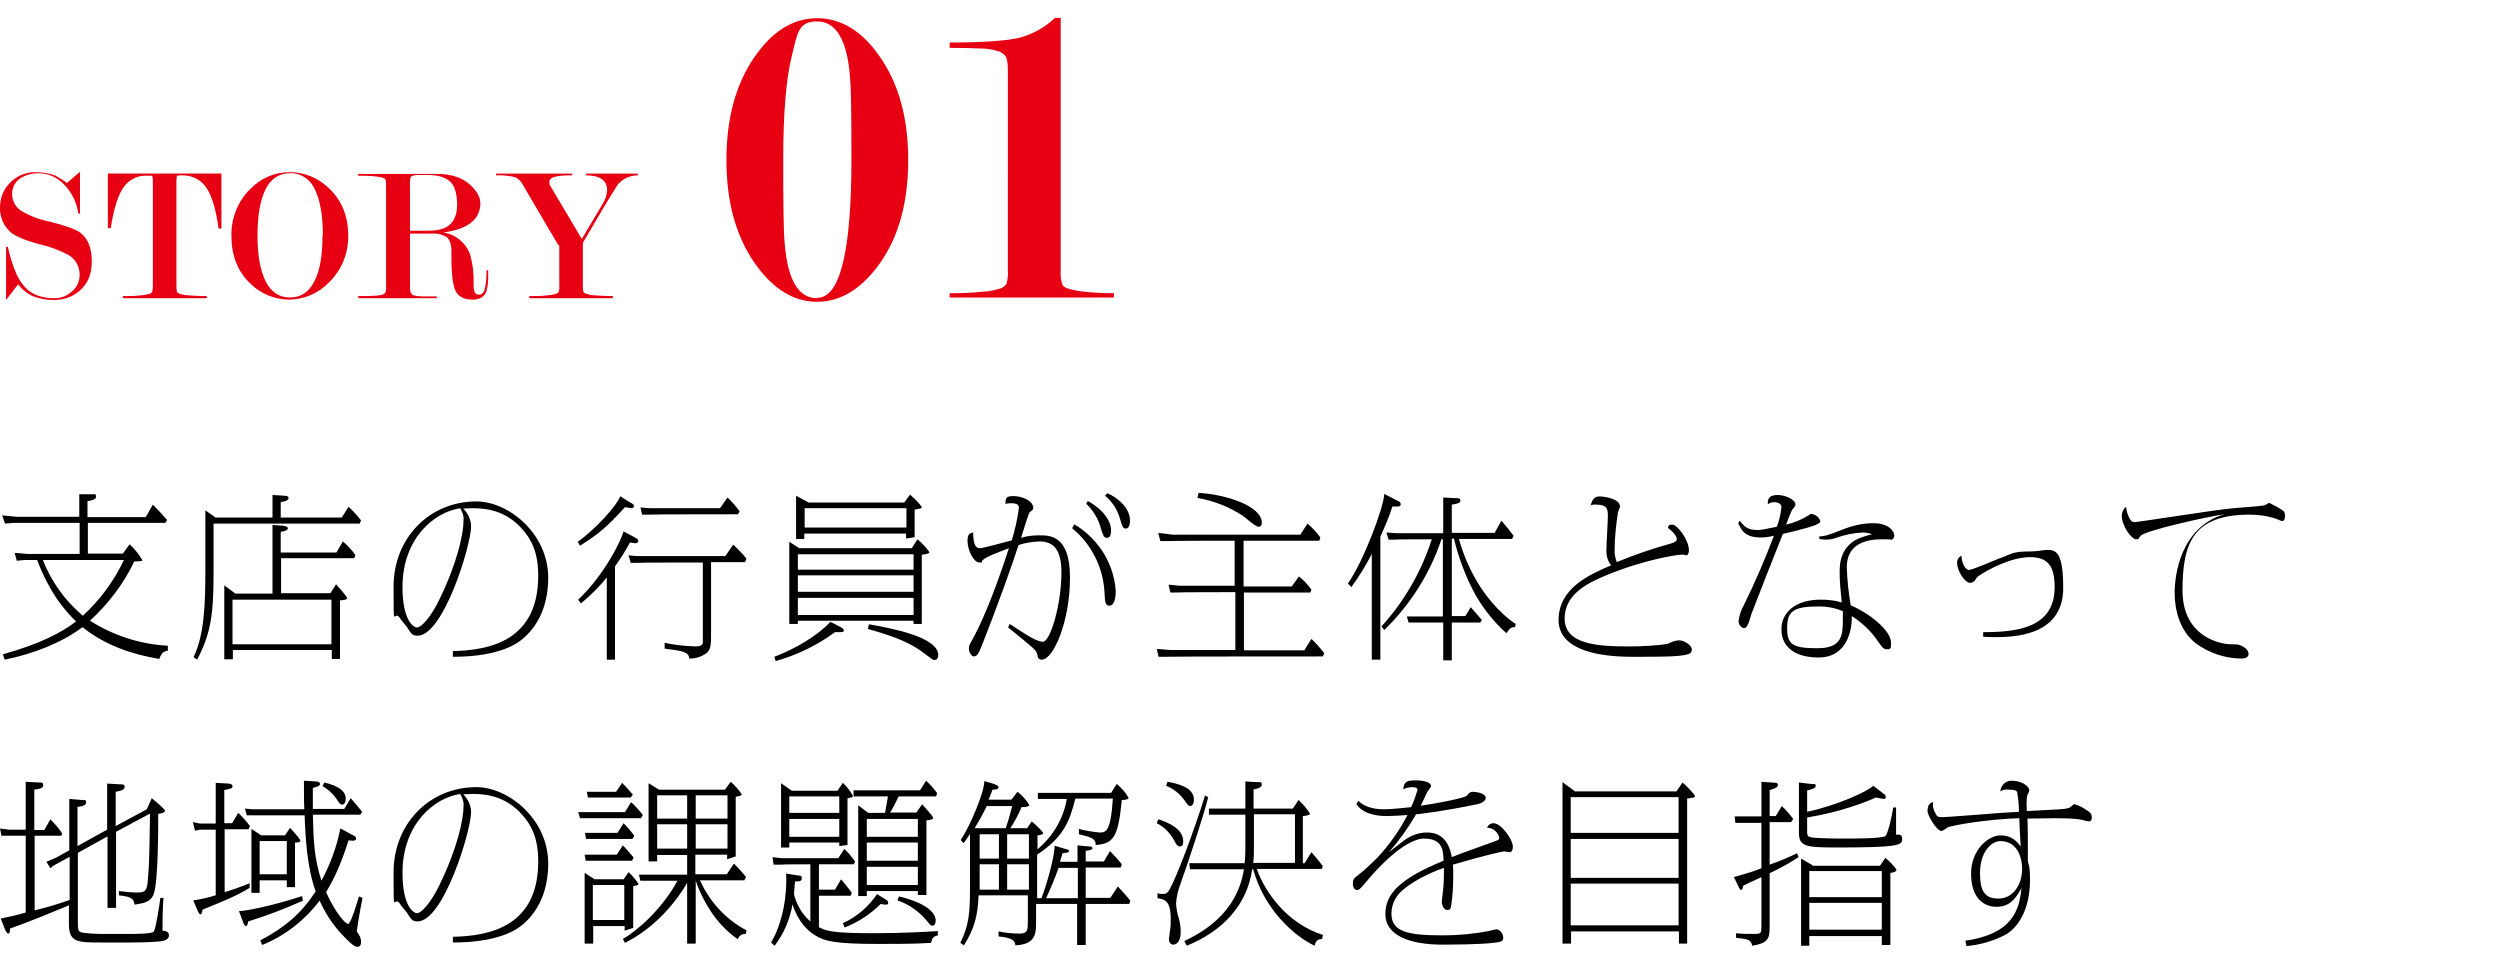 <?xml version="1.0" encoding="UTF-8"?>
<svg id="_レイヤー_1" data-name="レイヤー_1" xmlns="http://www.w3.org/2000/svg" version="1.1" viewBox="0 0 700 270">
  <!-- Generator: Adobe Illustrator 29.3.1, SVG Export Plug-In . SVG Version: 2.1.0 Build 151)  -->
  <defs>
    <style>
      .st0 {
        fill: #e60012;
      }
    </style>
  </defs>
  <g id="_グループ_14509" data-name="グループ_14509">
    <g id="_グループ_14508" data-name="グループ_14508">
      <path id="_パス_4007" data-name="パス_4007" class="st0" d="M18.8,51.2c2.1-1.8,3.3-2.9,3.6-3.1v11.8l-.5-.2c-.4-3-1.8-5.8-3.9-8-1.9-2-4.5-3.2-7.2-3.2-1.7,0-3.4.4-4.9,1.3-1.6.9-2.6,2.7-2.5,4.6,0,2,1.1,3.8,2.8,4.8,2.3,1.3,4.8,2.3,7.5,2.8,4.4,1.1,7.3,2.1,8.7,3.1,2.2,1.6,3.3,4.3,3.3,8.1s-1.2,6.3-3.5,8.3c-2,1.7-4.5,2.5-7.1,2.5-1.9,0-3.9-.3-5.7-1-1.7-.7-3.2-1.9-4.3-3.4-2.2,2.8-3.3,4.3-3.4,4.4v-14.9h.5c.5,2.5,1.3,5,2.3,7.4.6,1.4,1.5,2.8,2.5,3.9,1.9,2.1,4.7,3.1,8.3,3.1,1.7,0,3.3-.6,4.6-1.7,1.5-1.1,2.4-2.9,2.4-4.9,0-2.3-1.2-4.5-3.3-5.6-2.5-1.3-5.2-2.3-7.9-2.9-3.8-1-6.4-2.1-7.9-3.2C1.1,63.5-.1,60.8,0,58.1c0-2.7,1-5.2,2.9-7,1.8-1.9,4.4-2.9,7-2.9,1.9,0,3.9.3,5.7,1,1.1.6,2.2,1.3,3.2,2.1ZM62,48.6v15.4h-.8c-.8-5.9-2.1-9.9-3.9-12.1-1.6-1.9-4-2.9-6.5-2.8-.4,0-.8,0-1.2.1-.1.1-.2.6-.2,1.4v29.2c0,.7,0,1.4.2,2,0,.1.3.3.8.5.8.2,1.6.4,2.5.4,1.2.1,2.9.2,5,.2v.6h-23.5v-.6c2.1,0,3.7,0,4.9-.2.8,0,1.7-.2,2.5-.4.3,0,.6-.3.8-.6.2-.6.2-1.2.2-1.9v-29.1c0-.9-.1-1.4-.3-1.5-.4,0-.8,0-1.1,0-2.4-.2-4.8.8-6.4,2.7-1.8,2.2-3.1,6.2-4,12h-.8v-15.3h32ZM97.5,65.9c.1,4.9-1.8,9.7-5.4,13.2-2.9,3-6.8,4.7-11,4.8-4.1,0-8.1-1.6-11-4.5-3.6-3.4-5.3-7.9-5.3-13.4-.1-4.9,1.8-9.7,5.3-13.1,2.9-3,6.8-4.7,11-4.7,4.1,0,8,1.6,11,4.5,3.6,3.4,5.4,7.8,5.4,13.3ZM90.4,65.9c0-5.7-.8-10-2.3-13-1.2-2.7-3.9-4.5-6.9-4.4-3,0-5.3,1.5-6.8,4.4-1.5,3-2.3,7.3-2.3,13s.8,9.9,2.3,12.9c1.5,3,3.8,4.5,6.8,4.5,3,0,5.3-1.5,6.8-4.5,1.6-3,2.3-7.3,2.3-12.9ZM114.9,64.6h5c2.6,0,4.6-.5,5.8-1.5,1.5-1.2,2.3-3.1,2.3-5.8s-.6-5.2-1.9-6.4-3.3-1.9-6.2-1.9h-2.6c-.6,0-1.1,0-1.7.2-.3,0-.6.3-.7.7-.1.7-.2,1.4-.1,2.1v12.6ZM136.7,75.6v1.8c0,1.5-.1,3-.6,4.4-.6,1.4-1.9,2.1-3.8,2.1-2.5,0-4.1-.9-4.9-2.8-.6-1.5-1-4.4-1-8.6v-1.1c0-.4,0-.7,0-1.1,0-1.9-.5-3.2-1.3-3.9-1.2-.7-2.5-1.1-3.9-1h-6.4v14.5c0,.7,0,1.4.2,2.1.2.3.5.6.8.7.8.2,1.7.3,2.5.3,1.3,0,2.6,0,4,0v.5h-22v-.6c3.8,0,6-.1,6.8-.4.3-.1.6-.3.8-.6.2-.6.3-1.3.2-2v-27.8c0-.6,0-1.3-.2-1.9,0-.1-.3-.3-.7-.4-1-.4-3.3-.6-6.9-.6v-.5h22.1c3.9,0,7,1,9.3,3.1,1.8,1.7,2.8,3.4,2.8,5.1,0,1.9-.7,3.8-2.2,5.1-1.7,1.6-4.5,2.6-8.2,3.1,3.5.5,6.5,3,7.6,6.4.7,2.6,1,5.3.9,8,0,.8,0,1.5.3,2.3.2.5.8.8,1.3.7.8,0,1.3-.6,1.6-1.8.3-1.6.5-3.3.4-5h.5ZM156.3,68.6l-9.7-16.5c-.5-1.1-1.3-2-2.4-2.5-1.7-.4-3.5-.6-5.3-.5v-.5h21.3v.5c-1.6,0-3.3,0-4.9.4-1,.3-1.5.8-1.5,1.5,0,.5.2,1,.5,1.4l8.6,14.5,5.9-9.9c.7-1.1,1.1-2.4,1.2-3.7,0-2.8-2-4.2-5.9-4.2v-.5h14.5v.5c-2.3,0-4.4,1-5.8,2.8-1.5,2.6-2.8,4.5-3.6,5.9l-6,10.2v11.8c0,.7,0,1.4.2,2,0,.1.3.3.8.5.8.2,1.6.4,2.5.4,1.2.1,2.9.2,4.9.2v.6h-23.4v-.6c2.1,0,3.7,0,4.9-.2.8,0,1.7-.2,2.5-.4.4-.2.7-.3.8-.5.2-.6.3-1.3.2-2v-11.1Z"/>
      <path id="_パス_4008" data-name="パス_4008" class="st0" d="M228.8,84.5c-6.6,0-12.4-3.6-17.4-10.7-5.4-7.7-8-17.4-8-29s2.6-21.3,7.9-28.9c5-7.2,10.8-10.8,17.5-10.8s12.6,3.6,17.5,10.7c5.4,7.7,8,17.4,8,29,0,11.7-2.6,21.2-7.7,28.6-5.2,7.4-11.1,11.1-17.8,11.1ZM228.8,83.4c3.2,0,5.6-3.2,7.2-9.7,1.6-6.5,2.4-16.2,2.4-29s-.1-20.1-.4-23.2c-.8-10.3-3.9-15.5-9.2-15.5s-5.5,3.2-7.1,9.7c-1.6,6.4-2.4,16.1-2.4,29s.1,20.2.4,23.3c.8,10.3,3.8,15.5,9.1,15.5ZM265.9,11.9c9.7,0,16.3-.5,19.8-1.4,3.6-1,7-2.9,9.7-5.5h1.6v70.4c-.1,1.5,0,3,.5,4.4.4.5,1,.9,1.6,1,1.6.5,3.3.8,4.9.9,2.6.3,5.2.4,7.9.4v1.2h-46v-1.2c3.4,0,6.4-.1,8.9-.4,1.7,0,3.5-.4,5.2-.9.7-.2,1.4-.7,1.8-1.3.4-1.3.5-2.7.4-4.1V19.8c0-2.2-.2-3.5-.7-4.1-.5-.7-1.3-1.2-2.1-1.4-1.4-.4-2.9-.7-4.3-.7-1.9-.1-5-.2-9.2-.2v-1.4Z"/>
    </g>
    <path id="_パス_4009" data-name="パス_4009" d="M22.3,155.1H7.7l-3.6-.3.6,2.2,2.2-.2h3.5c1.4,3.7,4.5,11.1,10.9,17.2-4.2,3.2-10.1,6.3-20.5,9.2l.5,1.5c8.1-1.6,16.1-4.8,21.8-9.1,6.2,5,13.7,7.6,21.5,8.9.7-1.8,1.2-2.1,2.4-2.3v-1.4c-7.7-.4-15.2-2.8-21.8-7,5.1-4.7,9.4-10.3,12.4-16.6.4,0,2.3,0,2.3-.3-1-1.7-2.2-3.2-3.6-4.5l-1.9,2.6h-9.8v-8.6h21.7l.5-.8c-1.3-1.5-2.6-2.9-4-4.3l-2,3.5h-16.3v-4.5c.3,0,2.4-.3,2.4-1.2s-.3-.7-1.1-.7h-3.6c0,0,0,1.3,0,1.3v5H4.6l-4-.4.8,2.3,2.4-.2h18.5v8.6ZM34.7,156.8c-2.8,5.9-6.7,11.2-11.5,15.6-5-4.2-8.8-9.5-11.2-15.6h22.7ZM76.2,166.2h-10.3l-3.1-2.3v20.7h2.4v-2.6h27.7v2.5h2.3v-16.4c1.2-.1,2-.2,2-.6s-2.1-2.8-3.1-3.9l-1.6,2.5h-13.8v-9.8h20.5l.3-.9c-1-1.4-2.2-2.7-3.5-3.8l-1.8,3.1h-15.6v-5.8c1.4-.2,2-.5,2-1s-.9-.6-1.3-.7l-3-.2v19.2ZM65.1,167.9h27.7v12.5h-27.7v-12.5ZM60.5,145l-3-2.1v16.7c0,9.7-.3,18.2-3.3,24.4l1,.7c3.8-7.3,4.6-12.4,4.6-24.6v-13.5h40.9l.4-.9c-1.1-1.4-2.2-2.6-3.5-3.8l-1.9,3h-17.1v-4.3c1.8-.3,2.2-.7,2.2-1.2s-.8-.6-1.2-.6l-3.3-.2v6.3h-15.7ZM126.8,183.9c6.5,0,12.6-.9,17.2-3.4,2.2-1.2,9.5-6.2,9.5-18.7s-11.2-21.4-20.1-21.4c-13.3,0-23.2,10.4-23.2,23.8s0,6.1,1.8,8.9c.2.4,1.6,2,1.9,2.4,1.2,1.9,1.5,2.5,3,2.5,7.3,0,15-25.4,15-30.6,0-1.9-.9-3.7-2.2-5,.7,0,1.6-.1,2.8-.1,4.9,0,9.6,1.3,13.6,5.7,2.8,3.1,4.6,6.8,4.6,13.2,0,18-13.3,20.9-23.9,21.1v1.8ZM128.9,142.4c.6,1,1,2.1.9,3.2,0,3.9-1.8,12.1-6.8,22.3-2.4,5-5.1,7.8-6.2,7.8s-4.1-2.1-4.1-11.3c0-13.6,8.8-21,16.2-22.1h0ZM196.8,157.5v19.5c0,.4,0,2.7,0,2.9-.1.9-1,1.1-2.1,1.1-2.9-.1-5.7-.4-8.6-1v1.6c5.2.7,6.7.9,6.9,2.8,1.8,0,3.5-.5,4.9-1.6,1.2-1.1,1.2-2.4,1.2-6v-19.4h9.5l.4-1c-1.1-1.4-2.4-2.7-3.7-3.9l-2.2,3.2h-24.9l-2.2-.2.6,2.1h1.6c0-.1,18.5-.1,18.5-.1ZM162.6,169c2.7-2.2,5.1-4.6,7.3-7.3v23h2.3v-26.1c1.5-2.1,2.9-4.3,4.2-6.7.5,0,.9.2,1.4.2.3,0,.9,0,.9-.6s-.4-.7-.9-1l-3.2-1.7c-.5,2.1-5.1,11.9-12.7,19.1l.7,1ZM173.7,138.9c-1,2.7-6.8,9.1-11.9,12.8l.6,1.1c5.4-3.4,7.7-5.4,12.6-10.8.6.1,1.2.2,1.8.3.6,0,.7-.4.7-.6,0-.4-.1-.5-1.2-1.1l-2.7-1.7ZM179.3,142l.5,2.1h1.7c0-.1,25.1-.1,25.1-.1l.5-.8c-1-1.4-2.1-2.7-3.4-3.9l-2.1,3h-19.5l-2.9-.2ZM223.8,153.5l-2.8-1.8v23h2.4v-.9h32.4v.9h2.3v-19.4c.3,0,2.1-.2,2.1-.6s-1.8-2.5-3.3-3.7l-1.6,2.5h-31.5ZM223.4,161.1h32.4v4.6h-32.4v-4.6ZM223.4,167.4h32.4v4.8h-32.4v-4.8ZM223.4,155.2h32.4v4.3h-32.4v-4.3ZM232.5,174.1c-1.5,1.8-7,6.5-15.7,9.8l.4,1.2c6-1.7,11.6-4.4,16.6-8.1.2,0,1.4,0,1.6,0,.8,0,.9-.3.9-.4,0-.6-.9-1-1.1-1.1l-2.7-1.4ZM226.2,140.6l-3.3-1.8v12.1h2.3v-1.5h28.5v1.4l2.4-.4v-7.7c1.1-.2,2-.3,2-.6,0-.4-1.7-2.3-3.3-3.6l-1.6,2.2h-26.8ZM225.3,142.3h28.5v5.4h-28.5v-5.4ZM243,176.1c8.5,2.4,12.4,4.2,16,7,2,1.5,2.2,1.7,2.7,1.7s1-.4,1-1.4c0-4.9-12.4-7.4-19.4-8.6l-.3,1.3ZM282.3,175.7c2.3,1.9,4,3.2,5.6,4.6,1.8,1.5,2.4,2,2.6,3.2.1.6.2,1.2,1.2,1.2,3.3,0,7.9-10.8,7.9-23s-6-11.8-8.8-11.8c-1.7,0-3.4.2-4.9.7.3-1,1.9-6.1,2.1-6.5.1-.4.3-.7.6-.9.5-.4.7-.5.7-1,0-2.1-3.3-3.3-5.6-3.3s-2.1.9-2.2,2.2c.5-.1.9-.2,1.4-.2,1.4,0,2.4.2,2.4,1.3-.4,3.1-1.1,6.1-2,9.1-1.3.3-7.9,2.2-9,2.2-1.9,0-1.8-3.6-1.8-4.4-.6.1-1.6.2-1.6,2.2,0,3.1,1.9,6.2,3.3,6.2s.4,0,.9-.6c.9-1,4.8-2.4,7.4-3.4-4.9,15.1-8.5,22.5-10.2,25.5-.9,1.7-1,1.7-1,2.7s.8,2.1,1.3,2.1c1,0,1.4-.8,2.3-3,4.4-11.1,8.7-23.2,10.3-28.2,1.9-.6,3.8-.9,5.8-1,4.2,0,6.2,2.5,6.2,8.7,0,8.9-3.1,19.4-5.2,19.4s-6.6-3.3-9.3-5l-.4.9ZM304.1,141c2,1.9,3.5,4.4,4.2,7.1.4,1.3.7,2.5,1.6,2.5s1.2-.8,1.2-2.1c0-2.5-2.1-5.8-6.5-8.2l-.5.8ZM309.4,138.8c2.1,1.7,3.6,4.1,4.3,6.8.5,1.6.7,2.4,1.5,2.4s1.2-.9,1.2-2.2c0-3.5-3.2-6.3-6.3-7.7l-.7.7ZM300.2,147.9c5.6,4.6,8.9,11.4,9.1,18.7.1,1.8.2,3,1.3,3s1.8-1.3,1.8-4.2c-.3-4.3-1.8-8.4-4.3-11.9-2-2.7-4.4-5-7.3-6.7l-.6,1.1ZM345.8,164h-15.6l-3-.3.5,2.2h1.7c0-.1,16.5-.1,16.5-.1v16.2h-18.2l-3.8-.3.5,2.2h1.7c0-.1,44.3-.1,44.3-.1l.4-.9c-1.1-1.4-2.3-2.8-3.6-4l-2,3.2h-16.9v-16.2h18.6l.3-.8c-1-1.4-2.2-2.7-3.5-3.7l-2,2.8h-13.5v-12.8h21.2l.3-.9c-1-1.4-2.2-2.7-3.6-3.9l-2,3.1h-35.8l-4-.5.6,2.3h2.6c0-.1,18.2-.1,18.2-.1v12.8ZM335.2,139.4c4.6.8,9,2.5,12.9,5.1.6.4,3.4,3,4.3,3s.9-.9.9-1.2c0-4.4-9.4-7.8-17.7-8.3l-.3,1.4ZM406.5,150.8h.6c1.2,5,3,9.9,5.4,14.6,2.4,4.5,5.5,8.5,9.3,11.9,1-1.5,1.4-1.7,2.4-1.7l.2-.9c-5.2-3.3-9.3-9.4-9.8-10.2-2.7-4.2-4.8-8.8-6.1-13.6h14.9l.4-.9c-1.1-1.5-2.2-2.8-3.4-4.2l-1.9,3.4h-12v-7.9c2-.3,2.4-.6,2.4-1.2s-.6-.6-1-.6l-3.8-.2v10h-13.1l-2.8-.2.6,2h1.6c0-.1,10.5-.1,10.5-.1-2.9,9-7.7,17.4-14.1,24.4l.8,1c7.3-7.1,12.8-15.8,16-25.4h.4v21.6h-10.1c0-.1.5,1.7.5,1.7h9.7v10.6h2.4v-10.6h8l.4-.7c-.7-.8-.8-1-3.1-3.6l-1.5,2.5h-3.8v-21.6ZM378.3,164.5c2.2-3,4.1-6.1,5.8-9.4v29.6h2.4v-34.4c1.1-2.5,2.2-4.9,3.4-8.5.5,0,1,.1,1.5,0,.3,0,.8,0,.8-.6,0-.4-.3-.8-.7-.9l-3.9-2c-.1,3.6-5.8,18.9-10.2,25.1l.9.9ZM452.7,157.4c-.4-1.1-.7-2.3-.6-3.5,0-3.4.4-6.9.9-10.3,0-.2.6-1.5.6-1.8,0-2.2-4.5-2.8-5.7-2.8s-2,.5-2.5,2.5c.5-.2,1.1-.3,1.6-.2,2.9,0,3.2,1.2,3.2,3s-.4,8-.4,9.5c-.1,1.6.3,3.2,1.3,4.5-6.1,2.6-14.7,6.4-14.7,15.3s12.4,10.3,20.6,10.3,12.7,0,15.2-.6c.9-.2,1.5-.4,1.5-1.5s-2.1-2.5-3.5-2.5-2.6.7-3.1.9c-2.5.6-8,.8-10.9.8-8.7,0-18.1-.5-18.1-7.8s7.4-10.3,11.6-12.1c10.6-4.4,19.9-5.8,21.2-5.8s1,.2,1.2.2c.6,0,.8-.8.8-1.4,0-3-3.3-7.2-4.6-7.2s-1,.3-1.3.9c2.2,1.6,2.5,2.8,2.5,3.2s-.3.8-1.7,1.2c-5.1,1.4-10,3.1-14.9,5.1ZM486.7,146.5c.9,1.9,1.8,4,6.4,4,1.2,0,2.4-.2,3.6-.5-2.5,6.6-5.3,13.1-8.4,19.4-.8,1.4-1.3,2.9-1.5,4.5,0,.9.6,1.8,1.5,2,.8,0,1.3-1.1,2.1-4,.2-.6,7.6-19.5,8.8-22.4.7-.2,4.4-1,5.2-1.3,1.7-.4,5.3-1.4,5.3-2.2-.3-1.1-1.2-1.9-2.4-2.1-.3,0-.4,0-.9.4-1.9,1.2-4.1,2.1-6.3,2.6.1-.3,1.5-3.9,1.6-4,.9-1.1,1-1.2,1-1.7,0-1.4-3-2.6-4.9-2.6s-3,.6-2.8,2.6c.5-.4,1.2-.6,1.8-.6.1,0,2,0,2,1.4-.2,1.9-.6,3.8-1.3,5.5-3.9.8-4.4.9-5.4.9-2.8,0-3.7-1-5-2.6l-.4.7ZM509.4,150.9c.6.1,1.2.2,1.8.2,1.1,0,2.2-.2,3.2-.6,2.3-.8,4.7-1.3,7.2-1.4.9,0,1.8.2,2.6.5-.9.2-1.9.5-2.8.8-6.3,2.1-6.3,7.9-6.3,9.8,0,2.8.3,5.7.6,8.5-1.9-.6-3.9-.8-5.9-.8-6.7,0-11,3.3-11,8.3s3.8,7.9,10.5,7.9,9.3-5.8,9.2-11.6c2.8,1.8,5.3,4.1,7.2,6.9,1.5,2.1,1.7,2.4,2.7,2.4s1.1-.3,1.1-1.8c0-3.5-6.1-8.3-11.3-10.5-.6-3.5-1-7.1-1.1-10.7,0-6.5,5.4-7.8,9.8-7.8s2,.2,2.4.2c.6,0,1.1-.6,1.1-1.2,0,0,0,0,0,0,0-1.3-1.6-3.5-5.8-3.5-3.1,0-6.1.7-9,1.9-4.2,1.7-4.8,1.7-6.2,1.8v.9ZM516,171.1c0,1.1,0,1.7,0,2.6,0,4.1-.3,7.8-7,7.8s-8.6-.8-8.6-5.5,1.4-6.2,8.9-6.2c2.3,0,4.5.4,6.6,1.3ZM555.4,178.3c.9,0,1.4.1,2.7.1,5.2,0,19.6,0,19.6-13.8s-3.7-10.2-9.1-10.2-5.1.7-8.9,2c-1.3.5-7.5,3.2-8.4,3.2s-2-1.7-2.1-4c-.8.4-1.3,1.2-1.2,2.1,0,2.2,2.2,5.5,3.6,5.5s1.7-1.4,2.1-1.7c3.2-2.3,9.7-5.5,14.7-5.5s6.9,2.5,6.9,8.4c0,11.5-10.7,12.6-20,12.6v1.3ZM595.3,141.9c-.8.6-1.2,1.6-1.2,2.5,0,2.9,2.8,6.6,3.9,6.6s.6-.1,1.4-1c1.4-1.5,18.9-5.4,23.4-6-12.2,3.6-13.9,17-13.9,21.9s1.4,10.7,6,14.3c3.6,2.6,8,4.1,12.4,4.2.6,0,2.3,0,2.3-1.3s-1.6-2.1-1.8-2.2c-1-.5-1.4-.5-3.3-.5s-13.4-1.5-13.4-15.1,3.2-21.2,18.9-21.2c2.6,0,5.2.4,7.7,1.3.4.2.8.4,1.3.5.7,0,.8-.9.8-1.6,0-.4-.1-.9-.4-1.2-1.2-.9-2.6-1.6-4-2.3-.2,0-1.2.7-1.4.7-1.4.3-8.1.7-9.6.9-4.3.4-25.9,3.8-26.6,3.8s-1.1-.2-1.6-1.2c-.5-1-.8-2-.9-3.1h0ZM30,232.3l-8.3,4.6v-11c.5,0,2.4-.2,2.4-1.2s-.6-.6-1.1-.7l-3.6-.3v14.4l-3.8,2.1-2.6,1.1,1.1,1.8,1-.8,4.4-2.4v12.1c-4.1,1.4-5.8,1.9-9.8,2.9v-20.9h7.5l.2-.6c-.9-1.5-2.1-2.8-3.3-4l-1.7,3h-2.8v-11.3c1.6-.2,2.5-.4,2.5-1.3s-.9-.7-1.2-.7l-3.7-.2v13.4H2.5l-2.5-.3.4,2h6.8v21.5c-2.3.7-4.6,1.2-7,1.7l1.2,3c.2.6.6,1.2.9,1.2.6,0,.5-1.2.5-1.4,5.2-1.8,12.6-4.9,16.5-6.5v5.3c0,5.1,2.5,5.1,9.2,5.1h8.2c4.8,0,8.3-.3,8.7-.4.7-.1,1.9-.5,1.9-1.6s-1-1.3-1.8-1.3c0-.7,0-6.9.3-9.2h-.9c-.2,1.7-1.2,8.3-1.8,9.4-.4.7-5.2.7-7,.7h-7.5c-1,0-5.5-.1-6.2-.6-.5-.3-.6-.8-.6-2.6v-19.5l8.3-4.6v20h2.4v-21.3l9.5-5.1c-.2,14.9-.3,15-.7,19.6-.2,2.5-1.5,2.5-2.8,2.5-1.7,0-3.5-.2-5.2-.4v1.2c3.9.4,4.1,1.1,4.4,2.6,2.5-.4,4.5-.7,5.3-2.9,1.3-3.2,1.3-18.1,1.3-22.5.8-.1,1.9-.4,1.9-.9s-3.6-3.4-3.7-3.5l-1.4,3.1-8.7,4.7v-9.6c1.5-.3,2.5-.5,2.5-1.4s-.8-.6-1.3-.7l-3.6-.2v13.2ZM73,233.8l-2.6-1.7v17.9h2.3v-3.5h7.6v1.9h2.3v-12.5c.6,0,1.5,0,1.5-.5s-2.4-3.1-2.9-3.6l-1.4,2.1h-6.8ZM72.7,235.5h7.6v9.3h-7.6v-9.3ZM95.3,231.9c-1,5.2-2.8,10.1-5.3,14.7-2.1-6.6-2.2-11.3-2.4-18.5h13.3l.5-.8c-.6-.7-1.9-2.4-3.2-3.8l-1.8,3h-8.8c0-3.5,0-4.3,0-5.9,1.2-.3,2-.5,2-1.1s-.8-.7-1.2-.7l-3.3-.2c0,1.1,0,5.8.1,8h-14.4l-2.2-.2.5,1.9h1.7s14.5,0,14.5,0c.2,6.6.8,15.1,3.1,21.3-4.1,6.2-8.5,10-15.5,13.7l.5,1.3c6.4-2.6,11.9-6.9,16.1-12.4,1.6,3.5,3.7,6.8,6.4,9.6,3.1,3.3,3.7,3.3,4.2,3.3,1,0,1-1.1,1-1.4,0-1-.3-1.6-1.2-2.9.4-3.3,1.5-8.8,1.6-9.4l-1-.4c-.3,1.2-2.3,7.7-3,7.7s-3.4-2.7-6.2-8.9c2.4-4,4.1-7.7,6.3-14.5.4,0,.8.1,1.2.1.2,0,.9,0,.9-.6,0-.4-.3-.7-.6-.8l-3.7-2ZM60.6,250.6c-2.1.7-4.3,1.2-6.5,1.5l1.2,2.8c.3.8.6,1.1.8,1.1.4,0,.5-.5.6-1.3,6.2-2.5,9.4-3.8,13.2-6.1v-1.3c-2.4,1-4.7,1.8-7,2.5v-17.6h6.7l.4-.9c-1-1.3-2.1-2.6-3.3-3.7l-1.7,2.9h-2.2v-9.3c2.1-.4,2.3-.5,2.3-1.1s-1-.7-1.1-.7l-3.6-.2v11.4h-4.4l-2-.4.6,2.4,1.5-.3h4.3v18.3ZM90.3,220.1c1.7,1,3.1,2.3,4.2,4,.4.6.7,1.2,1.3,1.2s1-.6,1-1.7c0-2.2-2.2-3.6-6-4.5l-.5,1ZM84.6,250.9c-8.1,2.7-16.3,4.3-17.7,4.2l1.1,2.9c.1.4.5,1.3.9,1.3s.5-.9.6-1.3c5.2-1.6,10.4-3.6,15.3-5.8l-.2-1.2ZM126.8,263.9c6.5,0,12.6-.9,17.2-3.4,2.2-1.2,9.5-6.2,9.5-18.7s-11.2-21.4-20.1-21.4c-13.3,0-23.2,10.4-23.2,23.8s0,6.1,1.8,8.9c.2.4,1.6,2,1.9,2.4,1.2,1.9,1.5,2.5,3,2.5,7.3,0,15-25.4,15-30.6,0-1.9-.9-3.7-2.2-5,.7,0,1.6-.1,2.8-.1,4.9,0,9.6,1.3,13.6,5.7,2.8,3.1,4.6,6.8,4.6,13.2,0,18-13.3,20.9-23.9,21.1v1.8ZM128.9,222.4c.6,1,1,2.1.9,3.2,0,3.9-1.8,12.1-6.8,22.3-2.4,5-5.1,7.8-6.2,7.8s-4.1-2.1-4.1-11.3c0-13.6,8.8-21,16.2-22.1h0ZM209,260.5c-5.8-3.1-10.3-8-13-14h12.4l.5-.9c-1-1.3-2.2-2.6-3.4-3.8l-2,3h-8.8v-5.5h8.9v1.3l2.4-.8v-16.7c1-.2,1.7-.3,1.7-.7-.9-1.3-1.9-2.5-3.1-3.5l-1.6,2.2h-18.5l-2.9-1.8v21.9h2.4v-1.8h8.4v5.5h-13.5l.4,1.7h10.4c-4.3,7.9-11.2,14-15.3,16.3l.6,1.1c9-4.5,14.9-12.4,17.4-16.8v17h2.4v-17.6c1.2,3.5,2.9,6.7,5,9.7,1.9,2.6,4.2,4.9,6.8,6.7.3-1,1.2-1.6,2.2-1.5l.2-.9ZM184,222.7h8.4v6.5h-8.4v-6.5ZM184,230.8h8.4v6.8h-8.4v-6.8ZM203.7,237.6h-8.9v-6.8h8.9v6.8ZM203.7,229.2h-8.9v-6.5h8.9v6.5ZM174.6,246.2h-8.1l-2.8-1.8v19.8h2.4v-4.9h8.8v1.3l2.4-.8v-11.7c.2,0,1.5-.2,1.5-.6-.8-1.2-1.8-2.4-2.8-3.3l-1.3,1.9ZM166,247.8h8.8v9.8h-8.8v-9.8ZM164.3,221.6l.3,1.7h12l.6-.8c-1.8-2.1-2.4-2.7-3-3.3l-1.7,2.5h-8.2ZM161.9,227.4l.5,1.7h17.1l.5-.9c-1-1.3-2.1-2.5-3.3-3.6l-1.7,2.8h-13.1ZM163.8,233.2l.3,1.7h13l.5-.9c-.9-1.2-1.9-2.4-3-3.5l-1.7,2.7h-9.1ZM163.7,239.3l.3,1.7h13l.4-.9c-.8-.9-1.9-2.3-3-3.4l-1.7,2.6h-9.1ZM249.2,227.6c.9-1.5,1.7-3,2.4-4.6h10.5l.3-.9c-.9-1.3-2-2.5-3.1-3.5l-1.7,2.7h-18.6v1.7h9.6c-.1,1-.6,3.5-.8,4.6h-4.7l-2.8-2.1v25.4h2.4v-1.4h14.3v1.1h2.4v-20.9c1.2-.1,1.9-.3,1.9-.7s-2.4-3-3.1-3.8l-1.6,2.3h-7.2ZM242.7,235.9h14.3v5.1h-14.3v-5.1ZM242.7,242.7h14.3v5.1h-14.3v-5.1ZM257,229.3v5h-14.3v-5h14.3ZM221.7,221.4l-3-2.1v18h2.3v-1.4h14v1l2.3-.3v-13.1c1-.2,1.5-.2,1.5-.7-.8-1.4-1.7-2.6-2.8-3.6l-1.5,2.2h-12.7ZM221,223h14v4.6h-14v-4.6ZM221,229.3h14v5h-14v-5ZM245.6,250.3c-2.4,3.6-5.7,6.4-9.6,8.2l.5,1.2c3.8-1.5,7.2-3.7,10.1-6.6.5.1.9.2,1.4.2.2,0,.7,0,.7-.5s-.4-.8-.8-1l-2.4-1.5ZM262.6,260.7c-3.1.2-9.8.6-17.9.6-12.1,0-13.5-.7-15.4-1.7v-8.8h8.9l.3-.8c-.9-1.3-2-2.6-3-3.8l-1.7,2.9h-4.5v-7.1h9.8l.3-.8c-.9-1.3-1.9-2.5-3-3.5l-1.7,2.6h-15.8l-2.6-.3.3,2.1h2.1c0-.1,8.2-.1,8.2-.1v16c-2.3-2-3.9-4.7-4.6-7.7.2-1.9.2-2.5.3-3.5,1.4,0,1.9-.1,1.9-.9s-.5-.7-1.2-.8l-3.2-.5c.4,5.9-1,14-4.2,19.3l1,.9c2.6-3.4,4.3-7.4,5-11.6,1.6,5,4.3,7.4,6.2,8.6,2.8,1.8,5.9,2.5,18.1,2.5s11.4-.2,14.5-.3c.3-1.4.6-1.8,1.9-2.1v-1.1ZM251.3,252.1c3.2,1.1,6,3.1,8.1,5.6,1.1,1.3,1.2,1.5,1.7,1.5s.9-.6.9-1.4c0-3.3-5.4-5.7-10.3-6.8l-.4,1.1ZM287.4,231.9h-4.5c1.2-1.9,2.3-3.8,3.1-5.9.2,0,2.2,0,2.2-.6-.8-1.4-2-2.7-3.3-3.7l-1.7,2.2h-6.4c.7-1.7.8-1.9,1.1-2.8.3,0,1.7,0,1.7-.6s-.9-.8-1.3-1l-2.7-.8c.1,2.9-3.9,12.5-6.6,16.5l.8.9c.7-.9.8-1.1,1.8-2.6v15.2c0,6.9-.3,10.4-2.7,15.3l1,.7c3.1-4.9,3.9-8.7,4.1-14h13.8v7.2c0,2.4,0,3.5-2.3,3.5-2,0-4-.2-5.9-.6v1.4c4.4.4,4.6,1.5,4.7,2.5,5.8-.3,5.8-3.4,5.8-6.6v-5h11.5v11.5h2.4v-11.5h12.2l.3-.9c-1.1-1.4-2.3-2.7-3.5-4l-2.1,3.2h-6.9v-8.5h9.8l.3-.9c-1-1.3-2.1-2.5-3.3-3.7l-1.7,2.9h-5.1v-3c.5,0,1.9-.2,1.9-.7s-.7-.5-1.1-.5l-3.1-.3v4.6h-4.9c.4-1.3.5-1.7.7-2.4,1.6-.2,1.8-.2,1.8-.6s-.1-.4-1-.6l-3-.9c0,3.2-2.4,11.5-3.7,14.7h-1.2v-12.2c7.4-4.9,9.1-9.3,10.7-15.7h10.5c-.6,9.5-2,9.5-3.8,9.5-1.9-.2-3.8-.5-5.7-1v1.5c4,.9,4.7,1.4,4.7,3,4.9-.4,6.3-2,7.3-12.6.5,0,1.9-.1,1.9-.6-.8-1.5-2-2.8-3.3-3.9l-1.6,2.5h-20.5v1.7h8.1c-.9,5.5-3.9,10.5-8.2,14.1v-3.9c.3,0,1.6-.2,1.6-.6s-2.1-2.4-3.2-3.3l-1.4,2ZM279.7,233.6v6.8h-5.4v-6.8h5.4ZM282,233.6h6.1v6.8h-6.1v-6.8ZM282,242h6.1v7.1h-6.1v-7.1ZM279.7,242v7.1h-5.4v-7.1h5.4ZM283.4,225.7c-.5,2.1-1.1,4.2-1.8,6.2h-8.7c1.2-2,2.4-4.1,3.4-6.2h7.1ZM292.9,251.5c1.3-2.8,2.5-5.6,3.5-8.5h5.4v8.5h-9ZM370.5,261.8c-9.9-3.1-16.2-11.7-18.6-18.5h18.2l.3-.8c-1-1.3-2.8-3.5-3.2-3.9l-1.9,3.1h-.5v-13.2c.4,0,2-.2,2-.7-.9-1.4-2-2.7-3.2-3.8l-1.6,2.4h-11v-5.4c.6,0,2.3-.4,2.3-1.3s-.6-.7-1.5-.7l-3.1-.2v7.6h-10.2v1.7h10.2v8.8c0,1.6,0,3.2-.2,4.8h-15.5l.2,1.7h15.1c-2,12.8-12.4,18-16.7,20.1l.7,1.3c9.9-4,16.9-11.3,18.3-21.4h.3c3,11.1,11.4,18.7,17.2,21.4.3-1.6,1.1-1.8,2.1-1.9l.2-1.1ZM351.1,228h11.5v13.6h-11.7c.2-1.6.2-3.2.2-4.9v-8.8ZM323.9,230.5c2,1,3.7,2.7,4.8,4.7.6,1.1.9,1.8,1.7,1.8s.9-.8.9-1.5c0-3.3-4-5.2-7-6.1l-.4,1.1ZM326.5,220c2,.8,3.8,2.2,5.1,4,.8,1.2,1.2,1.7,1.6,1.7s1.1-.3,1.1-1.8c0-3.7-5.3-4.6-7.4-5l-.4,1.2ZM337.4,222.7c-1.3,4.5-6,18.1-9,24.5-1.3,2.9-1.7,3.1-2.8,3.1-.5,0-1,0-1.5-.2v1.4c1.9.3,3.7.6,3.7,5.7,0,1.1,0,2.3-.2,3.4,0,.3-.3,2-.3,2.4,0,1.3,1,1.5,1.2,1.5.3,0,2.1-.1,2.1-3.6,0-1.3-.2-2.5-.5-3.7-.5-1.4-.7-2.8-.8-4.2.1-2,.6-3.9,1.3-5.7,2.6-7.3,6.6-19.6,7.7-24.1l-1-.5ZM379.9,225.3c2.2,3.2,7.4,3.2,8.4,3.2s5.1-.2,5.8-.3c-2.3,4.4-5.1,8.4-8.5,12-1.7,1.7-3.5,3.4-5.4,4.9-1.1.8-1.4,1.1-1.4,2.3s.6,1.8,1.1,1.8c.7,0,.9-.2,3.5-3.3,1-1.2,9.5-11.1,15.4-11.1s5.2,4.6,5.4,6.2c-12.4,5.1-16.3,9.3-16.3,15s6.4,8.5,16,8.5,14.7-.4,16.1-.8c.7-.2.9-.5.9-1.2,0-1.1-1-2.3-1.9-2.3-.7.1-1.5.3-2.2.5-4.2.8-8.5,1.2-12.8,1.2-9.9,0-14.4-1-14.4-6.1,0-2.6,1.2-5,3.2-6.6,4-3.5,10.3-5.8,11.5-6.2,0,1.9,0,3.9-.2,5.8,0,.5-.4,3.2-.4,3.8s.5,2.2,1.5,2.2.9-.5,1.1-1c.4-2.7.6-5.4.6-8.1,0-1.9,0-2.8-.1-3.6,7.8-2.3,13.8-3.7,14.3-3.7s1.4.2,1.6.2c.6,0,.9-.7.9-1.5,0-2.1-3.3-6.6-5.4-6.6-.8,0-1.6.5-1.8,1.3,2.5-.1,3.4,2.5,3.4,2.8,0,.5-.2.6-1.9,1.2-1.6.6-9.6,3.4-11.4,4.2-1.1-6.5-5.1-6.9-7-6.9-2.2,0-4.4.8-6.2,2.1-.6.4-3.7,2.9-4.4,3.4,2.9-3.3,5.4-6.8,7.6-10.6,1.2-.1,7.9-.9,16.5-2.7.5,0,3-.6,3-1.9s-2.7-1.7-3.7-1.7-1.4,1-1.7,1.2c-2.2,1-10.7,2.4-12.8,2.7.5-1,1.3-2.7,1.8-3.8.1-.3,1.1-1.4,1.1-1.7,0-1-1.9-1.6-4.3-1.6s-3.3.3-3.5,2.5c.8-.4,1.7-.6,2.6-.6.1,0,1.4,0,1.4.8-.5,1.6-1,3.2-1.8,4.8-1,.1-5.5.6-7.4.6s-5.2-.2-7.4-2.4l-.5,1ZM440.9,221.5l-3.4-2.5v45.2h2.4v-3.4h30.2v3.4h2.3v-40.6c2-.3,2.2-.3,2.2-.7s-2.7-3.2-3.5-3.8l-1.7,2.5h-28.6ZM439.8,234.9h30.2v10.9h-30.2v-10.9ZM439.8,223.2h30.2v10h-30.2v-10ZM439.8,247.4h30.2v11.7h-30.2v-11.7ZM507.4,242.2l-3.1-1.8v24.4h2.3v-2.7h20.3v2.5h2.4v-20.2c.5,0,1.7-.3,1.7-.8s-2-2.5-3.1-3.4l-1.5,2.2h-18.9ZM506.6,243.9h20.3v7.3h-20.3v-7.3ZM506.6,252.8h20.3v7.5h-20.3v-7.5ZM524.5,220c-1.3,1.5-10.3,5.6-18.5,7.3v-6c.1,0,2.4-.4,2.4-1.2s-.4-.5-1.4-.6l-3.3-.4v13.9c0,3.9,1.5,4.3,10.3,4.3,17.5,0,18.6-.6,18.6-2.3s-.9-1.2-1.7-1.3c0-1.1,0-6.4,0-7.6h-.8c-.3,2.1-1.4,7.2-2.2,8-.8.7-9.1.7-10.8.7s-8.8,0-10.2-.4c-.9-.2-.9-.8-.9-1.7v-3.8c6.6-1.1,13.1-2.9,19.3-5.6.7.2,1.5.3,2.2.4.5,0,.5-.3.5-.5,0-.3-.1-.6-.4-.8l-3.1-2.4ZM493.2,228.6h-7.5c0-.1.2,1.8.2,1.8h1.6c0,0,5.7,0,5.7,0v12.7c-2.8,1.1-3.3,1.2-7.7,2.5l1.4,2.9c.1.3.5.7.6.7.4,0,.5-.8.6-1.2.7-.4,4.3-2,5.1-2.4v13.9c0,1.6,0,2-1.9,2s-3.6,0-5.2-.2v1.3c3.3.3,4.2.5,4.5,2.2,4.3-.7,4.9-1.8,4.9-5.2v-15.1c2.8-1.3,5.5-2.8,8.1-4.5l-.4-1.1c-2.5,1.2-5.1,2.3-7.7,3.2v-11.9h6l.6-.9c-1-1.3-2-2.5-3.2-3.6l-1.7,2.8h-1.7v-7.3c1.2-.3,2.3-.7,2.3-1.4s-.4-.6-1.8-.7l-2.8-.2v9.7ZM550.5,264.9c3.9-.3,7.6-1.4,11.1-3.2,2.9-1.7,6.8-6.2,6.8-15.4,0-1.2,0-2.3-.2-3.5-.1-.6-.3-1.2-.4-1.7v-.9c0-6,0-7.2-.1-11,2.5,0,6.4-.1,7.6-.1,5.4,0,7,.3,7.8.5.6.2,1.2.3,1.8.4.5,0,.8-.4.8-1,0-1.2-.4-1.5-1.8-2.4-.9-.6-1.9-1.1-3-1.4-.2,0-.4,0-.5.2-.8.7-.9.8-1.4.9-1.2.3-1.9.3-11.5.8,0-.6-.2-3.6.2-4.6.2-.3.4-.7.5-1.1,0-1.5-2.5-2.8-4.9-2.8s-3.2,2.1-3.2,3c.7-.5,1.5-.6,2.3-.5.7,0,2.2,0,2.4.7.3,1.8.5,3.6.5,5.5-3.6.2-6.7.4-11.4.8-1.7.1-8.8.7-10,.7s-1.5,0-2.1-1.3c-.5-.9-.7-1.9-.5-2.9-1.3.2-1.6,1.4-1.6,2.5s2.5,5.6,4,5.6c.6-.3,1.1-.6,1.6-1,1.4-.7,12.1-2.4,20.1-2.6,0,1.1.3,6.6.4,7.9-1.1-1.4-2.5-3.1-5.7-3.1s-8.2,3.9-8.2,10.7,3.5,9.3,7.1,9.3,5.3-2.1,7-5.2c-.6,6.3-2.6,12.8-15.7,14.7l.3,1.4ZM560.1,235.5c5.2,0,6.1,5.5,6.1,7.6,0,5.1-2.9,8.5-6.6,8.5s-5.2-1.8-5.2-7.2c0-5.5,2.9-8.9,5.8-8.9Z"/>
  </g>
</svg>